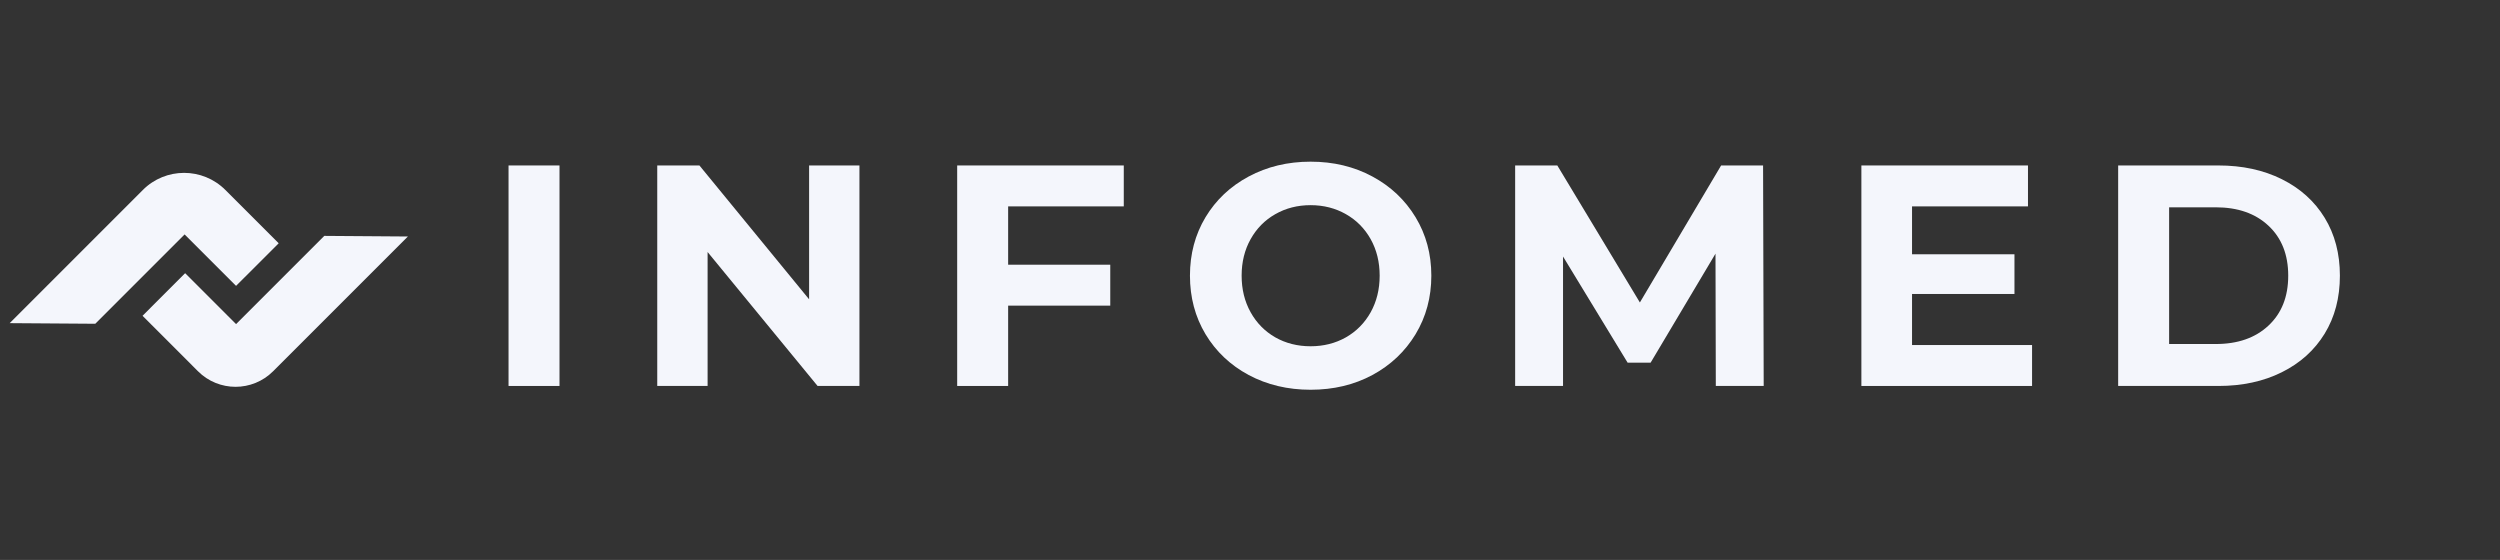 <svg xmlns="http://www.w3.org/2000/svg" xmlns:xlink="http://www.w3.org/1999/xlink" width="509" zoomAndPan="magnify" viewBox="0 0 381.75 85.5" height="114" preserveAspectRatio="xMidYMid meet" version="1.0"><rect x="0" y="0" width="381.75" height="85.5" fill="#333333" stroke="none"/><defs><g/><clipPath id="45aeea2066"><path d="M 1.477 26 L 43 26 L 43 50 L 1.477 50 Z M 1.477 26 " clip-rule="nonzero"/></clipPath><clipPath id="ab976650e2"><path d="M 21 36 L 62.617 36 L 62.617 59.812 L 21 59.812 Z M 21 36 " clip-rule="nonzero"/></clipPath></defs><g clip-path="url(#45aeea2066)"><path fill="#f4f6fc" d="M 36.047 43.652 L 42.555 37.148 L 34.414 29.008 C 30.934 25.527 25.293 25.527 21.812 29.008 L 1.477 49.344 L 14.551 49.438 L 28.191 35.797 Z M 36.047 43.652 " fill-opacity="1" fill-rule="nonzero"/></g><g clip-path="url(#ab976650e2)"><path fill="#f4f6fc" d="M 49.52 36.02 L 36.047 49.492 L 28.27 41.715 L 21.766 48.223 L 30.23 56.688 C 33.398 59.859 38.539 59.859 41.707 56.688 L 62.285 36.113 Z M 49.52 36.02 " fill-opacity="1" fill-rule="nonzero"/></g><g fill="#f4f6fc" fill-opacity="1"><g transform="translate(73.654, 58.937)"><g><path d="M 4 -33.672 L 11.781 -33.672 L 11.781 0 L 4 0 Z M 4 -33.672 "/></g></g></g><g fill="#f4f6fc" fill-opacity="1"><g transform="translate(96.362, 58.937)"><g><path d="M 34.875 -33.672 L 34.875 0 L 28.484 0 L 11.688 -20.453 L 11.688 0 L 4 0 L 4 -33.672 L 10.438 -33.672 L 27.188 -13.234 L 27.188 -33.672 Z M 34.875 -33.672 "/></g></g></g><g fill="#f4f6fc" fill-opacity="1"><g transform="translate(142.162, 58.937)"><g><path d="M 11.781 -27.422 L 11.781 -18.516 L 27.375 -18.516 L 27.375 -12.266 L 11.781 -12.266 L 11.781 0 L 4 0 L 4 -33.672 L 29.438 -33.672 L 29.438 -27.422 Z M 11.781 -27.422 "/></g></g></g><g fill="#f4f6fc" fill-opacity="1"><g transform="translate(179.831, 58.937)"><g><path d="M 20.297 0.578 C 16.805 0.578 13.656 -0.172 10.844 -1.672 C 8.039 -3.18 5.844 -5.258 4.25 -7.906 C 2.664 -10.562 1.875 -13.539 1.875 -16.844 C 1.875 -20.145 2.664 -23.117 4.25 -25.766 C 5.844 -28.41 8.039 -30.484 10.844 -31.984 C 13.656 -33.492 16.805 -34.25 20.297 -34.25 C 23.797 -34.25 26.941 -33.492 29.734 -31.984 C 32.523 -30.484 34.723 -28.41 36.328 -25.766 C 37.93 -23.117 38.734 -20.145 38.734 -16.844 C 38.734 -13.539 37.93 -10.562 36.328 -7.906 C 34.723 -5.258 32.523 -3.18 29.734 -1.672 C 26.941 -0.172 23.797 0.578 20.297 0.578 Z M 20.297 -6.062 C 22.285 -6.062 24.082 -6.516 25.688 -7.422 C 27.289 -8.336 28.551 -9.613 29.469 -11.25 C 30.383 -12.895 30.844 -14.758 30.844 -16.844 C 30.844 -18.926 30.383 -20.785 29.469 -22.422 C 28.551 -24.055 27.289 -25.328 25.688 -26.234 C 24.082 -27.148 22.285 -27.609 20.297 -27.609 C 18.305 -27.609 16.508 -27.148 14.906 -26.234 C 13.312 -25.328 12.055 -24.055 11.141 -22.422 C 10.223 -20.785 9.766 -18.926 9.766 -16.844 C 9.766 -14.758 10.223 -12.895 11.141 -11.25 C 12.055 -9.613 13.312 -8.336 14.906 -7.422 C 16.508 -6.516 18.305 -6.062 20.297 -6.062 Z M 20.297 -6.062 "/></g></g></g><g fill="#f4f6fc" fill-opacity="1"><g transform="translate(227.363, 58.937)"><g><path d="M 34.641 0 L 34.594 -20.203 L 24.688 -3.562 L 21.172 -3.562 L 11.312 -19.766 L 11.312 0 L 4 0 L 4 -33.672 L 10.438 -33.672 L 23.047 -12.75 L 35.453 -33.672 L 41.859 -33.672 L 41.953 0 Z M 34.641 0 "/></g></g></g><g fill="#f4f6fc" fill-opacity="1"><g transform="translate(280.234, 58.937)"><g><path d="M 30.062 -6.25 L 30.062 0 L 4 0 L 4 -33.672 L 29.438 -33.672 L 29.438 -27.422 L 11.734 -27.422 L 11.734 -20.109 L 27.375 -20.109 L 27.375 -14.047 L 11.734 -14.047 L 11.734 -6.25 Z M 30.062 -6.25 "/></g></g></g><g fill="#f4f6fc" fill-opacity="1"><g transform="translate(319.443, 58.937)"><g><path d="M 4 -33.672 L 19.297 -33.672 C 22.953 -33.672 26.18 -32.973 28.984 -31.578 C 31.797 -30.18 33.977 -28.219 35.531 -25.688 C 37.082 -23.156 37.859 -20.207 37.859 -16.844 C 37.859 -13.469 37.082 -10.516 35.531 -7.984 C 33.977 -5.453 31.797 -3.488 28.984 -2.094 C 26.18 -0.695 22.953 0 19.297 0 L 4 0 Z M 18.906 -6.406 C 22.27 -6.406 24.953 -7.344 26.953 -9.219 C 28.961 -11.094 29.969 -13.633 29.969 -16.844 C 29.969 -20.051 28.961 -22.594 26.953 -24.469 C 24.953 -26.344 22.27 -27.281 18.906 -27.281 L 11.781 -27.281 L 11.781 -6.406 Z M 18.906 -6.406 "/></g></g></g></svg>